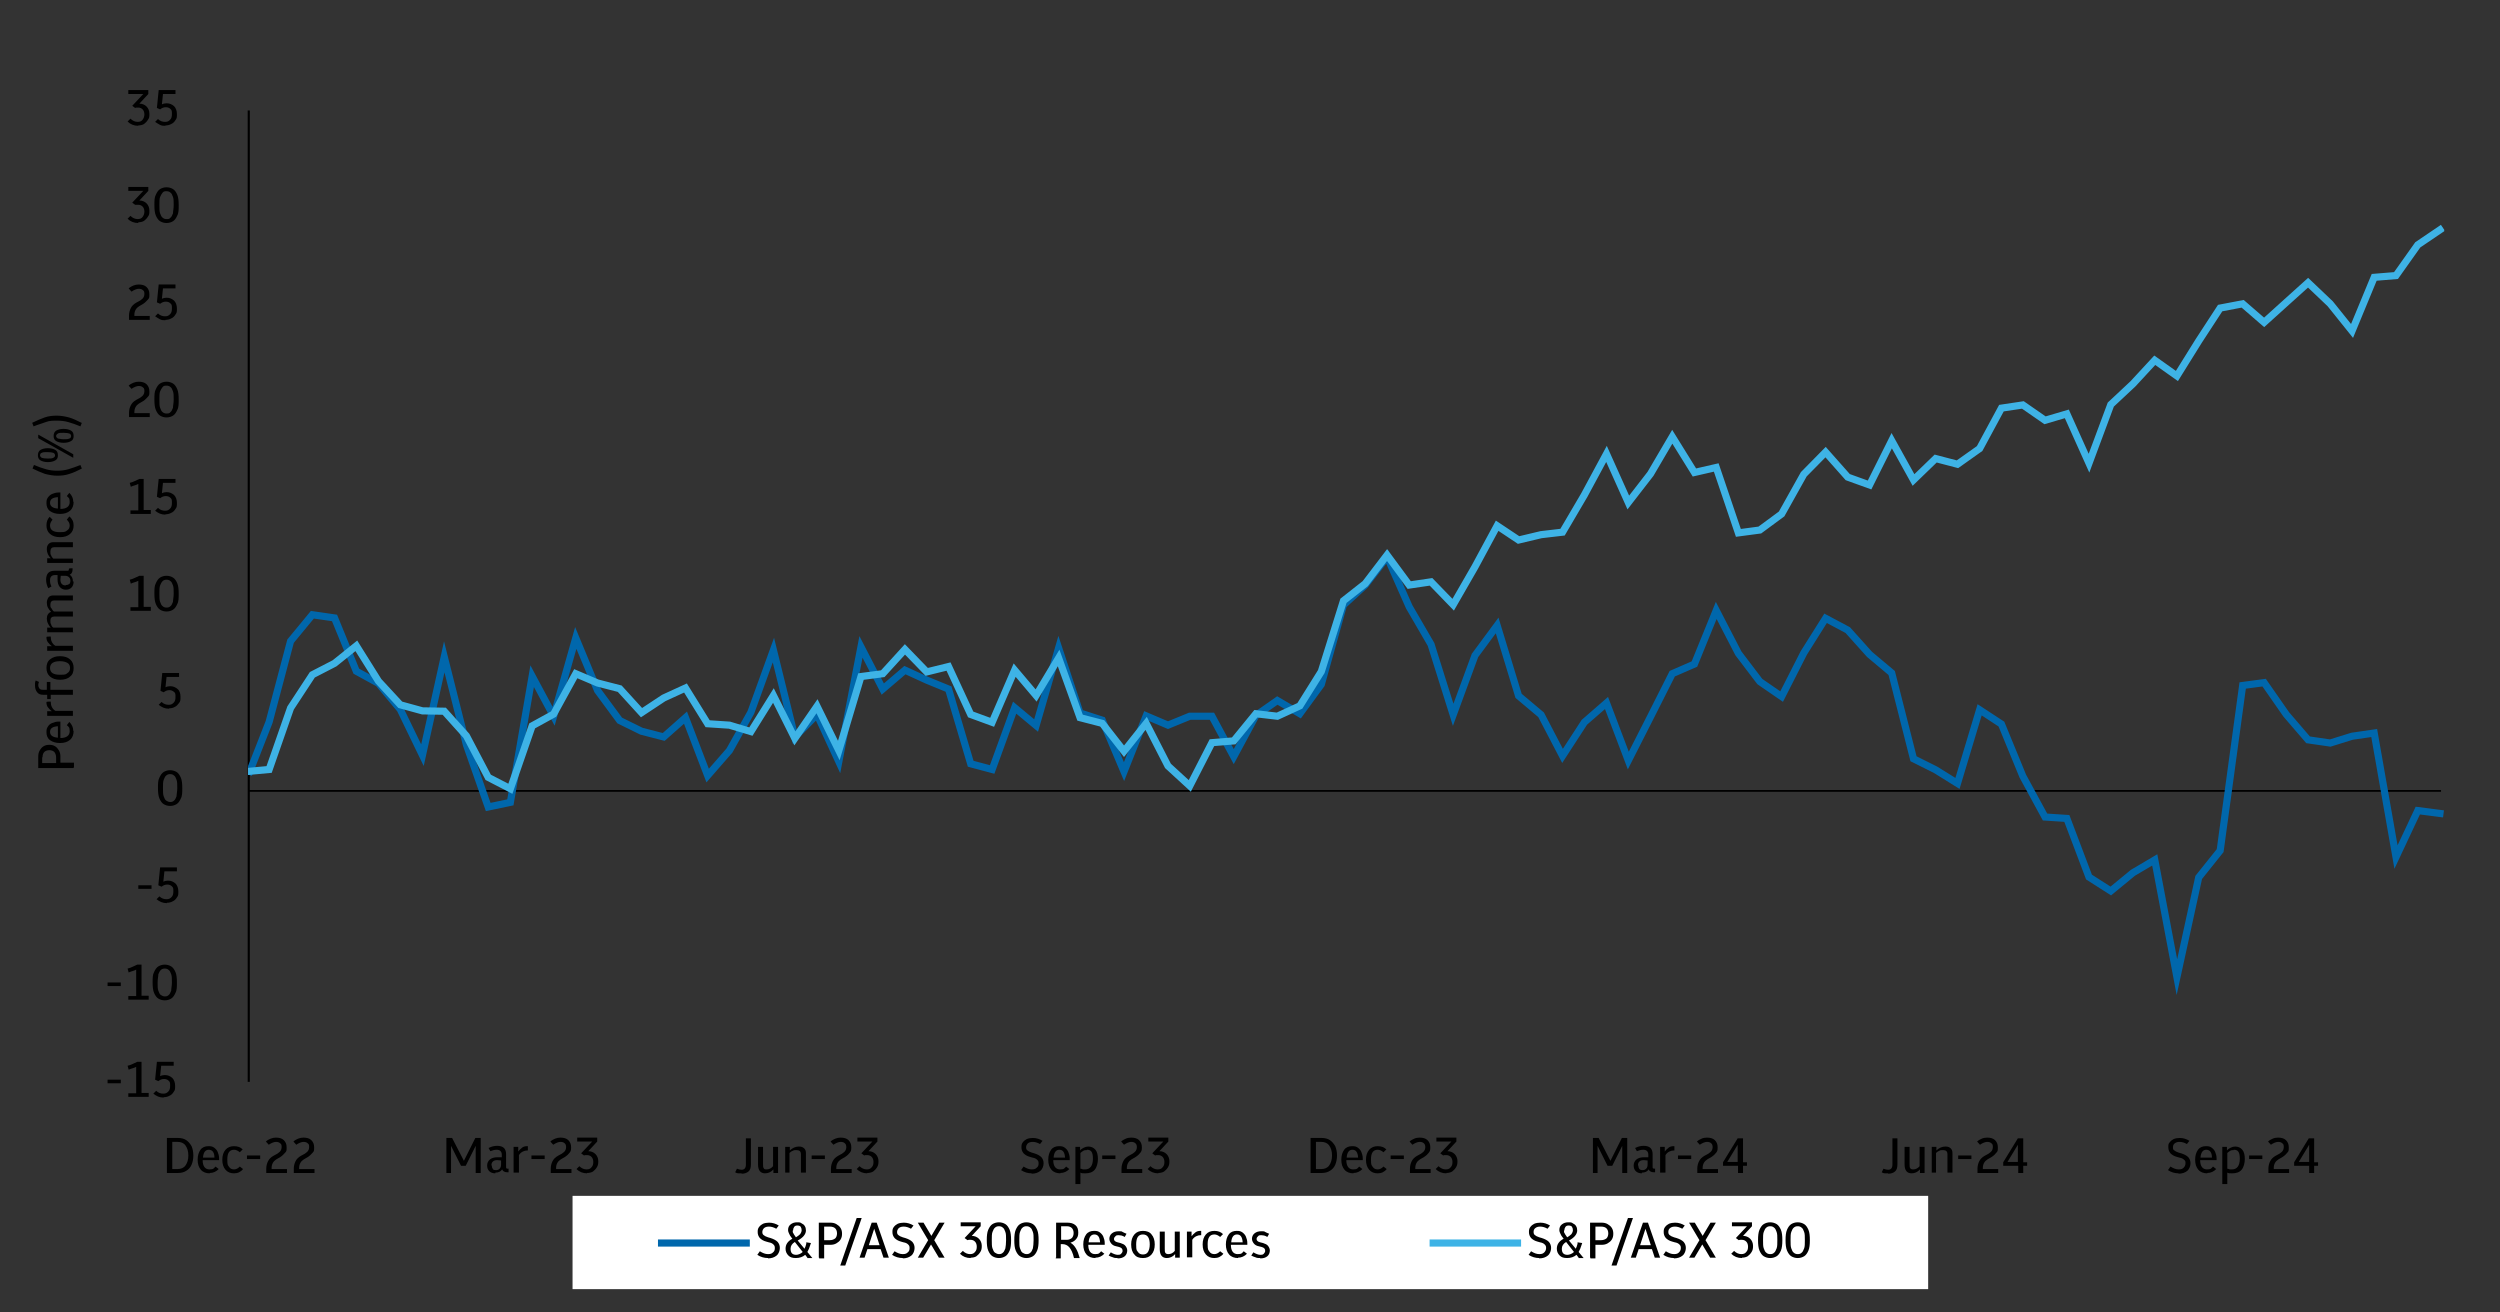 <?xml version="1.0" encoding="UTF-8"?>
<svg xmlns="http://www.w3.org/2000/svg" version="1.1" xmlns:xlink="http://www.w3.org/1999/xlink" viewBox="0 0 699.5 367.1">
  <rect x="0" y="0" width="699.5" height="367.1" fill="#333333" stroke="none"/>
  <defs>
    <style>
      .cls-1 {
        clip-path: url(#clippath-34);
      }

      .cls-2 {
        clip-path: url(#clippath-38);
      }

      .cls-3 {
        clip-path: url(#clippath-21);
      }

      .cls-4 {
        clip-path: url(#clippath-6);
      }

      .cls-5 {
        clip-path: url(#clippath-7);
      }

      .cls-6 {
        clip-path: url(#clippath-17);
      }

      .cls-7 {
        clip-path: url(#clippath-31);
      }

      .cls-8 {
        clip-path: url(#clippath-15);
      }

      .cls-9 {
        clip-path: url(#clippath-33);
      }

      .cls-10 {
        clip-path: url(#clippath-18);
      }

      .cls-11 {
        clip-path: url(#clippath-47);
      }

      .cls-12 {
        clip-path: url(#clippath-4);
      }

      .cls-13 {
        clip-path: url(#clippath-22);
      }

      .cls-14 {
        clip-path: url(#clippath-23);
      }

      .cls-15 {
        clip-path: url(#clippath-9);
      }

      .cls-16 {
        clip-path: url(#clippath-10);
      }

      .cls-17 {
        clip-path: url(#clippath-42);
      }

      .cls-18 {
        clip-path: url(#clippath-43);
      }

      .cls-19 {
        clip-path: url(#clippath-25);
      }

      .cls-20 {
        clip-path: url(#clippath-27);
      }

      .cls-21 {
        fill: #fff;
        fill-rule: evenodd;
      }

      .cls-22 {
        clip-path: url(#clippath-11);
      }

      .cls-23 {
        stroke: #0067ac;
      }

      .cls-23, .cls-24 {
        stroke-linecap: square;
        stroke-miterlimit: 10;
        stroke-width: 2px;
      }

      .cls-23, .cls-24, .cls-25, .cls-26, .cls-27 {
        fill: none;
      }

      .cls-24 {
        stroke: #3eb3e6;
      }

      .cls-28 {
        clip-path: url(#clippath-36);
      }

      .cls-29 {
        clip-path: url(#clippath-35);
      }

      .cls-30 {
        clip-path: url(#clippath-48);
      }

      .cls-31 {
        clip-path: url(#clippath-28);
      }

      .cls-26 {
        stroke-width: .5px;
      }

      .cls-26, .cls-27 {
        stroke: #000;
        stroke-linejoin: round;
      }

      .cls-32 {
        clip-path: url(#clippath-1);
      }

      .cls-33 {
        clip-path: url(#clippath-45);
      }

      .cls-34 {
        isolation: isolate;
      }

      .cls-35 {
        clip-path: url(#clippath-46);
      }

      .cls-36 {
        clip-path: url(#clippath-40);
      }

      .cls-37 {
        clip-path: url(#clippath-5);
      }

      .cls-38 {
        clip-path: url(#clippath-20);
      }

      .cls-39 {
        clip-path: url(#clippath-8);
      }

      .cls-40 {
        clip-path: url(#clippath-41);
      }

      .cls-27 {
        stroke-width: .6px;
      }

      .cls-41 {
        clip-path: url(#clippath-3);
      }

      .cls-42 {
        clip-path: url(#clippath-26);
      }

      .cls-43 {
        clip-path: url(#clippath-12);
      }

      .cls-44 {
        clip-path: url(#clippath-50);
      }

      .cls-45 {
        clip-path: url(#clippath-14);
      }

      .cls-46 {
        clip-path: url(#clippath-30);
      }

      .cls-47 {
        clip-path: url(#clippath-19);
      }

      .cls-48 {
        clip-path: url(#clippath-32);
      }

      .cls-49 {
        clip-path: url(#clippath-39);
      }

      .cls-50 {
        clip-path: url(#clippath-16);
      }

      .cls-51 {
        clip-path: url(#clippath-2);
      }

      .cls-52 {
        clip-path: url(#clippath-29);
      }

      .cls-53 {
        clip-path: url(#clippath-49);
      }

      .cls-54 {
        clip-path: url(#clippath-37);
      }

      .cls-55 {
        clip-path: url(#clippath-13);
      }

      .cls-56 {
        clip-path: url(#clippath-24);
      }

      .cls-57 {
        clip-path: url(#clippath);
      }

      .cls-58 {
        clip-path: url(#clippath-44);
      }
    </style>
    <clipPath id="clippath">
      <rect class="cls-25" y="3.5" width="699.5" height="363.6"/>
    </clipPath>
    <clipPath id="clippath-1">
      <rect class="cls-25" y="3.5" width="699.5" height="363.6"/>
    </clipPath>
    <clipPath id="clippath-2">
      <rect class="cls-25" x="69.4" y="30.9" width="614.5" height="272.6"/>
    </clipPath>
    <clipPath id="clippath-3">
      <rect class="cls-25" x="69.4" y="30.9" width="614.5" height="272.6"/>
    </clipPath>
    <clipPath id="clippath-4">
      <rect class="cls-25" y="3.5" width="699.5" height="363.6"/>
    </clipPath>
    <clipPath id="clippath-5">
      <rect class="cls-25" y="3.5" width="699.5" height="363.5"/>
    </clipPath>
    <clipPath id="clippath-6">
      <rect class="cls-25" y="3.5" width="699.5" height="363.6"/>
    </clipPath>
    <clipPath id="clippath-7">
      <rect class="cls-25" y="3.5" width="699.5" height="363.5"/>
    </clipPath>
    <clipPath id="clippath-8">
      <rect class="cls-25" y="3.5" width="699.5" height="363.6"/>
    </clipPath>
    <clipPath id="clippath-9">
      <rect class="cls-25" y="3.5" width="699.5" height="363.5"/>
    </clipPath>
    <clipPath id="clippath-10">
      <rect class="cls-25" y="3.5" width="699.5" height="363.6"/>
    </clipPath>
    <clipPath id="clippath-11">
      <rect class="cls-25" y="3.5" width="699.5" height="363.5"/>
    </clipPath>
    <clipPath id="clippath-12">
      <rect class="cls-25" y="3.5" width="699.5" height="363.6"/>
    </clipPath>
    <clipPath id="clippath-13">
      <rect class="cls-25" y="3.5" width="699.5" height="363.5"/>
    </clipPath>
    <clipPath id="clippath-14">
      <rect class="cls-25" y="3.5" width="699.5" height="363.6"/>
    </clipPath>
    <clipPath id="clippath-15">
      <rect class="cls-25" y="3.5" width="699.5" height="363.5"/>
    </clipPath>
    <clipPath id="clippath-16">
      <rect class="cls-25" y="3.5" width="699.5" height="363.6"/>
    </clipPath>
    <clipPath id="clippath-17">
      <rect class="cls-25" y="3.5" width="699.5" height="363.5"/>
    </clipPath>
    <clipPath id="clippath-18">
      <rect class="cls-25" y="3.5" width="699.5" height="363.6"/>
    </clipPath>
    <clipPath id="clippath-19">
      <rect class="cls-25" y="3.5" width="699.5" height="363.5"/>
    </clipPath>
    <clipPath id="clippath-20">
      <rect class="cls-25" y="3.5" width="699.5" height="363.6"/>
    </clipPath>
    <clipPath id="clippath-21">
      <rect class="cls-25" y="3.5" width="699.5" height="363.5"/>
    </clipPath>
    <clipPath id="clippath-22">
      <rect class="cls-25" y="3.5" width="699.5" height="363.6"/>
    </clipPath>
    <clipPath id="clippath-23">
      <rect class="cls-25" y="3.5" width="699.5" height="363.5"/>
    </clipPath>
    <clipPath id="clippath-24">
      <rect class="cls-25" y="3.5" width="699.5" height="363.6"/>
    </clipPath>
    <clipPath id="clippath-25">
      <rect class="cls-25" y="3.5" width="699.5" height="363.5"/>
    </clipPath>
    <clipPath id="clippath-26">
      <rect class="cls-25" y="3.5" width="699.5" height="363.6"/>
    </clipPath>
    <clipPath id="clippath-27">
      <rect class="cls-25" y="3.5" width="699.5" height="363.5"/>
    </clipPath>
    <clipPath id="clippath-28">
      <rect class="cls-25" y="3.5" width="699.5" height="363.6"/>
    </clipPath>
    <clipPath id="clippath-29">
      <rect class="cls-25" y="3.5" width="699.5" height="363.5"/>
    </clipPath>
    <clipPath id="clippath-30">
      <rect class="cls-25" y="3.5" width="699.5" height="363.6"/>
    </clipPath>
    <clipPath id="clippath-31">
      <rect class="cls-25" y="3.5" width="699.5" height="363.5"/>
    </clipPath>
    <clipPath id="clippath-32">
      <rect class="cls-25" y="3.5" width="699.5" height="363.6"/>
    </clipPath>
    <clipPath id="clippath-33">
      <rect class="cls-25" y="3.5" width="699.5" height="363.5"/>
    </clipPath>
    <clipPath id="clippath-34">
      <rect class="cls-25" y="3.5" width="699.5" height="363.6"/>
    </clipPath>
    <clipPath id="clippath-35">
      <rect class="cls-25" y="3.5" width="699.5" height="363.5"/>
    </clipPath>
    <clipPath id="clippath-36">
      <rect class="cls-25" y="3.5" width="699.5" height="363.6"/>
    </clipPath>
    <clipPath id="clippath-37">
      <rect class="cls-25" y="3.5" width="699.5" height="363.5"/>
    </clipPath>
    <clipPath id="clippath-38">
      <rect class="cls-25" y="3.5" width="699.5" height="363.6"/>
    </clipPath>
    <clipPath id="clippath-39">
      <rect class="cls-25" y="3.5" width="699.5" height="363.5"/>
    </clipPath>
    <clipPath id="clippath-40">
      <rect class="cls-25" y="3.5" width="699.5" height="363.6"/>
    </clipPath>
    <clipPath id="clippath-41">
      <rect class="cls-25" y="3.5" width="699.5" height="363.5"/>
    </clipPath>
    <clipPath id="clippath-42">
      <rect class="cls-25" y="3.5" width="699.5" height="363.6"/>
    </clipPath>
    <clipPath id="clippath-43">
      <rect class="cls-25" y="3.5" width="699.5" height="363.5"/>
    </clipPath>
    <clipPath id="clippath-44">
      <rect class="cls-25" y="3.5" width="699.5" height="363.6"/>
    </clipPath>
    <clipPath id="clippath-45">
      <rect class="cls-25" y="3.5" width="699.5" height="363.6"/>
    </clipPath>
    <clipPath id="clippath-46">
      <rect class="cls-25" y="3.5" width="699.5" height="363.6"/>
    </clipPath>
    <clipPath id="clippath-47">
      <rect class="cls-25" y="3.5" width="699.5" height="363.5"/>
    </clipPath>
    <clipPath id="clippath-48">
      <rect class="cls-25" y="3.5" width="699.5" height="363.6"/>
    </clipPath>
    <clipPath id="clippath-49">
      <rect class="cls-25" y="3.5" width="699.5" height="363.6"/>
    </clipPath>
    <clipPath id="clippath-50">
      <rect class="cls-25" y="3.5" width="699.5" height="363.5"/>
    </clipPath>
  </defs>
  <!-- Generator: Adobe Illustrator 28.7.1, SVG Export Plug-In . SVG Version: 1.2.0 Build 142)  -->
  <g>
    <g id="Layer_1">
      <g id="Layer_1-2" data-name="Layer_1">
        <g id="Layer_1-2">
          <g class="cls-57">
            <line class="cls-27" x1="69.6" y1="302.7" x2="69.6" y2="30.9"/>
          </g>
          <g class="cls-32">
            <line class="cls-26" x1="69.6" y1="221.3" x2="683" y2="221.3"/>
          </g>
          <g class="cls-51">
            <polyline class="cls-23" points="69.9 215.8 75.3 202 81.3 179.4 87.4 172 93.6 172.9 99.7 187.8 105.9 191.2 112 198.5 118.2 211.3 124.3 183.8 130.5 208.4 136.6 225.8 142.8 224.5 148.9 189.2 154.9 200.4 161.1 178.5 167.2 193.2 173.4 201.6 179.5 204.6 185.7 206.2 191.8 200.8 198 217 204.1 210 210.1 199.3 216.4 181.9 222.4 206.2 228.6 199.9 234.7 213.1 240.9 181 247 192.8 253.2 187.5 259.3 190.3 265.4 192.8 271.6 213.7 277.6 215.3 283.9 198 289.9 203 296.2 181.3 302.2 199.5 308.4 201.5 314.5 215.9 320.7 200.3 326.8 202.9 332.9 200.4 339.1 200.4 345.2 211.7 351.4 200.2 357.4 196 363.7 199.7 369.7 191.5 375.9 169.3 382 163.7 388.1 155.8 394.3 169.8 400.4 180.3 406.6 200 412.7 183.4 418.9 175 424.9 194.7 431.2 200 437.2 211.5 443.3 202.1 449.5 196.7 455.6 212.8 461.8 200.6 467.9 188.5 474.1 185.8 480.2 170.8 486.4 182.8 492.4 190.7 498.5 194.9 504.7 182.7 510.8 173 517 176.3 523.1 183.1 529.3 188.3 535.4 212.3 541.6 215.4 547.7 219.2 553.9 198.6 560 202.6 566 217.2 572.2 228.6 578.3 229 584.5 245.4 590.6 249.3 596.8 244.2 602.9 240.6 609.1 273.4 615.2 245.5 621.2 238 627.5 191.8 633.5 191 639.7 199.9 645.8 207 652 207.9 658.1 206 664.3 205.1 670.4 239.8 676.5 226.8 682.7 227.6"/>
          </g>
          <g class="cls-41">
            <polyline class="cls-24" points="69.9 215.8 75.3 215.3 81.3 198.1 87.4 188.8 93.6 185.6 99.7 180.7 105.9 190.6 112 197.2 118.2 198.9 124.3 199 130.5 205.9 136.6 217.5 142.8 220.7 148.9 203.1 154.9 199.8 161.1 188.5 167.2 191.1 173.4 192.7 179.5 199.4 185.7 195.3 191.8 192.5 198 202.5 204.1 202.9 210.1 204.7 216.4 194.6 222.4 206.6 228.6 197.6 234.7 210 240.9 189.3 247 188.5 253.2 181.7 259.3 188 265.4 186.5 271.6 199.9 277.6 202.1 283.9 187.5 289.9 194.6 296.2 184.1 302.2 200.8 308.4 202.4 314.5 210.2 320.7 202.4 326.8 214.3 332.9 219.9 339.1 207.8 345.2 207.3 351.4 199.7 357.4 200.4 363.7 197.5 369.7 187.9 375.9 168.1 382 163.3 388.1 155.3 394.3 163.7 400.4 162.8 406.6 169.2 412.7 158.6 418.9 147.1 424.9 151.1 431.2 149.6 437.2 148.9 443.3 138.5 449.5 127 455.6 140.6 461.8 132.6 467.9 122.2 474.1 132.2 480.2 130.8 486.4 149.1 492.4 148.3 498.5 143.8 504.7 132.7 510.8 126.5 517 133.5 523.1 135.7 529.3 123.3 535.4 134.3 541.6 128.3 547.7 129.9 553.9 125.5 560 114.2 566 113.3 572.2 117.6 578.3 115.8 584.5 129.6 590.6 113.2 596.8 107.4 602.9 100.8 609.1 105.2 615.2 95.4 621.2 86.2 627.5 85 633.5 90.2 639.7 84.6 645.8 79.1 652 85 658.1 92.6 664.3 77.6 670.4 77.1 676.5 68.5 682.7 64.3"/>
          </g>
          <g class="cls-12">
            <g class="cls-37">
              <g class="cls-34">
                <path d="M30.1,303.1v-1h3.7v1s-3.7,0-3.7,0Z"/>
                <path d="M35.9,307v-1.1h2.2v-7.4c-.3.2-.7.3-1,.4s-.7.2-1.1.4l-.3-1.1c.5-.1,1-.3,1.4-.5s.9-.4,1.3-.6h1.2v8.7h2v1.1h-5.7Z"/>
                <path d="M45.8,307.1c-.6,0-1.1-.1-1.6-.3s-.9-.5-1.3-.8l.8-.8c.6.6,1.3.8,2,.8s1-.2,1.4-.6.5-.9.5-1.6,0-1.1-.4-1.4c-.3-.3-.7-.5-1.3-.5s-1.1.2-1.6.6l-.9-.4.5-5h4.7v1.1h-3.5l-.3,2.9c.4-.2.9-.3,1.3-.3.9,0,1.5.3,2.1.8.5.5.8,1.3.8,2.2s0,1.2-.4,1.7c-.3.5-.7.9-1.2,1.1-.5.3-1.1.4-1.7.4h.1Z"/>
              </g>
            </g>
          </g>
          <g class="cls-4">
            <g class="cls-5">
              <g class="cls-34">
                <path d="M30.1,275.9v-1h3.7v1s-3.7,0-3.7,0Z"/>
                <path d="M35.9,279.8v-1.1h2.2v-7.4c-.3.2-.7.3-1,.4s-.7.2-1.1.4l-.3-1.1c.5-.1,1-.3,1.4-.5s.9-.4,1.3-.6h1.2v8.7h2v1.1h-5.7Z"/>
                <path d="M46.1,279.9c-.7,0-1.3-.2-1.8-.5s-.9-.9-1.2-1.6-.4-1.7-.4-2.9,0-2.2.4-2.9c.3-.7.7-1.3,1.2-1.6.5-.3,1.1-.5,1.8-.5s1.3.2,1.8.5.9.9,1.2,1.6.4,1.7.4,2.9,0,2.2-.4,2.9c-.3.7-.7,1.3-1.2,1.6-.5.3-1.1.5-1.8.5ZM46.1,278.8c.5,0,.8-.1,1.1-.4.3-.2.5-.7.7-1.2,0-.6.2-1.3.2-2.3s0-1.8-.2-2.3c-.2-.6-.4-1-.7-1.2-.3-.3-.7-.4-1.1-.4s-.8.1-1.1.4-.5.7-.7,1.2c0,.6-.2,1.3-.2,2.3s0,1.8.2,2.3c.2.6.4,1,.7,1.2s.7.4,1.1.4Z"/>
              </g>
            </g>
          </g>
          <g class="cls-39">
            <g class="cls-15">
              <g class="cls-34">
                <path d="M38.7,248.7v-1h3.7v1h-3.7Z"/>
                <path d="M46.7,252.7c-.6,0-1.1-.1-1.6-.3s-.9-.5-1.3-.8l.8-.8c.6.6,1.3.8,2,.8s1-.2,1.4-.6.5-.9.5-1.6,0-1.1-.4-1.4c-.3-.3-.7-.5-1.3-.5s-1.1.2-1.6.6l-.9-.4.5-5h4.7v1.1h-3.5l-.3,2.9c.4-.2.9-.3,1.3-.3.9,0,1.5.3,2.1.8.5.5.8,1.3.8,2.2s0,1.2-.4,1.7c-.3.5-.7.9-1.2,1.1-.5.3-1.1.4-1.7.4h.1Z"/>
              </g>
            </g>
          </g>
          <g class="cls-16">
            <g class="cls-22">
              <g class="cls-34">
                <path d="M47.6,225.5c-.7,0-1.3-.2-1.8-.5s-.9-.9-1.2-1.6c-.3-.7-.4-1.7-.4-2.9s0-2.2.4-2.9c.3-.7.7-1.3,1.2-1.6s1.1-.5,1.8-.5,1.3.2,1.8.5.9.9,1.2,1.6c.3.7.4,1.7.4,2.9s0,2.2-.4,2.9c-.3.7-.7,1.3-1.2,1.6s-1.1.5-1.8.5ZM47.6,224.4c.5,0,.8-.1,1.1-.4.3-.2.5-.7.7-1.2,0-.6.2-1.3.2-2.3s0-1.8-.2-2.3c-.2-.6-.4-1-.7-1.2-.3-.3-.7-.4-1.1-.4s-.8.1-1.1.4c-.3.2-.5.7-.7,1.2s-.2,1.3-.2,2.3,0,1.8.2,2.3c.2.6.4,1,.7,1.2s.7.4,1.1.4Z"/>
              </g>
            </g>
          </g>
          <g class="cls-43">
            <g class="cls-55">
              <g class="cls-34">
                <path d="M47.3,198.3c-.6,0-1.1-.1-1.6-.3s-.9-.5-1.3-.8l.8-.8c.6.6,1.3.8,2,.8s1-.2,1.4-.6c.4-.4.5-.9.5-1.6s0-1.1-.4-1.4-.7-.5-1.3-.5-1.1.2-1.6.6l-.9-.4.5-5h4.7v1.1h-3.5l-.3,2.9c.4-.2.9-.3,1.3-.3.9,0,1.5.3,2.1.8s.8,1.3.8,2.2,0,1.2-.4,1.7-.7.9-1.2,1.1c-.5.3-1.1.4-1.7.4h.1Z"/>
              </g>
            </g>
          </g>
          <g class="cls-45">
            <g class="cls-8">
              <g class="cls-34">
                <path d="M36.5,171v-1.1h2.2v-7.4c-.3.2-.7.3-1,.4-.3.1-.7.2-1.1.4l-.3-1.1c.5-.1,1-.3,1.4-.5s.9-.4,1.3-.6h1.2v8.7h2v1.1h-5.7Z"/>
                <path d="M46.6,171.1c-.7,0-1.3-.2-1.8-.5s-.9-.9-1.2-1.6c-.3-.7-.4-1.7-.4-2.9s0-2.2.4-2.9c.3-.7.7-1.3,1.2-1.6s1.1-.5,1.8-.5,1.3.2,1.8.5.9.9,1.2,1.6c.3.7.4,1.7.4,2.9s0,2.2-.4,2.9c-.3.7-.7,1.3-1.2,1.6s-1.1.5-1.8.5ZM46.6,170c.5,0,.8-.1,1.1-.4.3-.2.5-.7.7-1.2,0-.6.2-1.3.2-2.3s0-1.8-.2-2.3c-.2-.6-.4-1-.7-1.2-.3-.3-.7-.4-1.1-.4s-.8.1-1.1.4-.5.7-.7,1.2-.2,1.3-.2,2.3,0,1.8.2,2.3c.2.6.4,1,.7,1.2.3.3.7.4,1.1.4Z"/>
              </g>
            </g>
          </g>
          <g class="cls-50">
            <g class="cls-6">
              <g class="cls-34">
                <path d="M36.5,143.9v-1.1h2.2v-7.4c-.3.2-.7.3-1,.4-.3.1-.7.2-1.1.4l-.3-1.1c.5-.1,1-.3,1.4-.5s.9-.4,1.3-.6h1.2v8.7h2v1.1h-5.7Z"/>
                <path d="M46.3,144c-.6,0-1.1-.1-1.6-.3s-.9-.5-1.3-.8l.8-.8c.6.6,1.3.8,2,.8s1-.2,1.4-.6.5-.9.5-1.6,0-1.1-.4-1.4c-.3-.3-.7-.5-1.3-.5s-1.1.2-1.6.6l-.9-.4.5-5h4.7v1.1h-3.5l-.3,2.9c.4-.2.9-.3,1.3-.3.9,0,1.5.3,2.1.8.5.5.8,1.3.8,2.2s0,1.2-.4,1.7c-.3.5-.7.9-1.2,1.1-.5.3-1.1.4-1.7.4h.1Z"/>
              </g>
            </g>
          </g>
          <g class="cls-10">
            <g class="cls-47">
              <g class="cls-34">
                <path d="M36.1,116.7v-1.2c0-.8.2-1.5.5-2.1s.8-1.1,1.5-1.5l1.1-.6c.4-.3.7-.5.9-.8s.3-.6.3-1,0-.9-.4-1.1c-.3-.3-.7-.4-1.2-.4s-1.3.3-2,.8l-.8-.9c.4-.4.9-.6,1.3-.8.5-.2,1-.3,1.5-.3.9,0,1.7.2,2.2.7s.8,1.1.8,2,0,1.1-.4,1.5-.7.8-1.3,1.2l-1.2.7c-.8.5-1.3,1.3-1.3,2.4v.3h4.3v1.1h-5.8Z"/>
                <path d="M46.6,116.8c-.7,0-1.3-.2-1.8-.5s-.9-.9-1.2-1.6-.4-1.7-.4-2.9,0-2.2.4-2.9c.3-.7.7-1.3,1.2-1.6.5-.3,1.1-.5,1.8-.5s1.3.2,1.8.5.9.9,1.2,1.6.4,1.7.4,2.9,0,2.2-.4,2.9c-.3.7-.7,1.3-1.2,1.6-.5.3-1.1.5-1.8.5ZM46.6,115.7c.5,0,.8,0,1.1-.4.3-.2.5-.7.7-1.2,0-.6.2-1.3.2-2.3s0-1.8-.2-2.3c-.2-.6-.4-1-.7-1.2-.3-.3-.7-.4-1.1-.4s-.8,0-1.1.4-.5.7-.7,1.2-.2,1.3-.2,2.3,0,1.8.2,2.3c.2.6.4,1,.7,1.2.3.3.7.4,1.1.4Z"/>
              </g>
            </g>
          </g>
          <g class="cls-38">
            <g class="cls-3">
              <g class="cls-34">
                <path d="M36.1,89.5v-1.2c0-.8.2-1.5.5-2.1s.8-1.1,1.5-1.5l1.1-.6c.4-.3.7-.5.9-.8s.3-.6.3-1,0-.9-.4-1.1c-.3-.3-.7-.4-1.2-.4s-1.3.3-2,.8l-.8-.9c.4-.4.9-.6,1.3-.8.5-.2,1-.3,1.5-.3.9,0,1.7.2,2.2.7s.8,1.1.8,2,0,1.1-.4,1.5-.7.8-1.3,1.2l-1.2.7c-.8.5-1.3,1.3-1.3,2.4v.3h4.3v1.1h-5.8Z"/>
                <path d="M46.3,89.6c-.6,0-1.1,0-1.6-.3s-.9-.5-1.3-.8l.8-.8c.6.6,1.3.8,2,.8s1-.2,1.4-.6.5-.9.5-1.6,0-1.1-.4-1.4c-.3-.3-.7-.5-1.3-.5s-1.1.2-1.6.6l-.9-.4.5-5h4.7v1.1h-3.5l-.3,2.9c.4-.2.9-.3,1.3-.3.9,0,1.5.3,2.1.8.5.5.8,1.3.8,2.2s0,1.2-.4,1.7c-.3.5-.7.9-1.2,1.1-.5.3-1.1.4-1.7.4h.1Z"/>
              </g>
            </g>
          </g>
          <g class="cls-13">
            <g class="cls-14">
              <g class="cls-34">
                <path d="M38.7,62.4c-1.2,0-2.2-.4-3-1.2l.8-.8c.6.6,1.3.9,2,.9s1.1-.2,1.4-.6.5-.9.5-1.5-.2-1.1-.5-1.4c-.3-.3-.7-.5-1.2-.5s-.3,0-.4,0-.3,0-.5,0l-.8-.6,3.1-3.3h-4.2v-1.1h5.6v1.1l-2.5,2.7c.8,0,1.5.3,2,.8s.8,1.2.8,2,0,1.2-.4,1.7c-.3.5-.7.9-1.1,1.2-.5.3-1.1.4-1.7.4h.1Z"/>
                <path d="M46.6,62.4c-.7,0-1.3-.2-1.8-.5s-.9-.9-1.2-1.6c-.3-.7-.4-1.7-.4-2.9s0-2.2.4-2.9c.3-.7.7-1.3,1.2-1.6s1.1-.5,1.8-.5,1.3.2,1.8.5.9.9,1.2,1.6c.3.7.4,1.7.4,2.9s0,2.2-.4,2.9c-.3.7-.7,1.3-1.2,1.6s-1.1.5-1.8.5ZM46.6,61.3c.5,0,.8,0,1.1-.4.3-.2.5-.7.7-1.2,0-.6.2-1.3.2-2.3s0-1.8-.2-2.3c-.2-.6-.4-1-.7-1.2-.3-.3-.7-.4-1.1-.4s-.8,0-1.1.4-.5.7-.7,1.2-.2,1.3-.2,2.3,0,1.8.2,2.3c.2.6.4,1,.7,1.2.3.3.7.4,1.1.4Z"/>
              </g>
            </g>
          </g>
          <g class="cls-56">
            <g class="cls-19">
              <g class="cls-34">
                <path d="M38.7,35.2c-1.2,0-2.2-.4-3-1.2l.8-.8c.6.6,1.3.9,2,.9s1.1-.2,1.4-.6.5-.9.5-1.5-.2-1.1-.5-1.4-.7-.5-1.2-.5-.3,0-.4,0-.3,0-.5.1l-.8-.6,3.1-3.3h-4.2v-1.1h5.6v1.1l-2.5,2.7c.8,0,1.5.3,2,.8s.8,1.2.8,2,0,1.2-.4,1.7c-.3.5-.7.9-1.1,1.2-.5.3-1.1.4-1.7.4h.1Z"/>
                <path d="M46.3,35.2c-.6,0-1.1,0-1.6-.3s-.9-.5-1.3-.8l.8-.8c.6.6,1.3.8,2,.8s1-.2,1.4-.6.5-.9.5-1.6,0-1.1-.4-1.4c-.3-.3-.7-.5-1.3-.5s-1.1.2-1.6.6l-.9-.4.5-5h4.7v1.1h-3.5l-.3,2.9c.4-.2.9-.3,1.3-.3.9,0,1.5.3,2.1.8.5.5.8,1.3.8,2.2s0,1.2-.4,1.7c-.3.5-.7.9-1.2,1.1-.5.3-1.1.4-1.7.4h.1Z"/>
              </g>
            </g>
          </g>
          <g class="cls-42">
            <g class="cls-20">
              <g class="cls-34">
                <path d="M46.7,328.2v-9.8h3.1c.9,0,1.7.2,2.3.6s1.1,1,1.5,1.7c.3.7.5,1.6.5,2.6s-.2,1.9-.5,2.6-.8,1.3-1.5,1.7c-.6.4-1.4.6-2.3.6h-3.1ZM49.7,319.5h-1.5v7.6h1.5c.9,0,1.7-.3,2.2-1s.8-1.6.8-2.8-.3-2.1-.8-2.8-1.3-1-2.2-1h0Z"/>
                <path d="M58.7,328.3c-1,0-1.9-.3-2.5-1s-.9-1.6-.9-2.8.3-2.1.8-2.8,1.3-1,2.2-1,1.1.1,1.6.4c.4.3.8.7,1,1.2s.4,1.1.4,1.8v.5h-4.6c0,1.7.7,2.6,1.9,2.6s1.2-.3,1.7-.8l.9.7c-.7.7-1.5,1.1-2.5,1.1h0ZM58.4,321.7c-.9,0-1.5.7-1.6,2.2h3.2c0-1.5-.6-2.2-1.6-2.2Z"/>
                <path d="M65.5,328.3c-1,0-1.8-.3-2.4-1s-.9-1.6-.9-2.8.3-2.1.9-2.8c.6-.7,1.4-1,2.4-1s1.8.3,2.4.9l-.8.8c-.5-.4-1-.7-1.6-.7-1.3,0-1.9.9-1.9,2.7s.2,1.6.5,2.1c.3.5.8.7,1.4.7s1.1-.3,1.6-.8l.9.7c-.3.4-.7.7-1.1.9-.4.2-.9.3-1.4.3h0Z"/>
                <path d="M69.1,324.3v-1h3.7v1h-3.7Z"/>
                <path d="M74.5,328.2v-1.2c0-.8.2-1.5.5-2.1s.8-1.1,1.5-1.5l1.1-.6c.4-.3.7-.5.9-.8.2-.3.3-.6.3-1s0-.9-.4-1.1c-.3-.3-.7-.4-1.2-.4s-1.3.3-2,.8l-.8-.9c.4-.4.9-.6,1.3-.8.5-.2,1-.3,1.5-.3.9,0,1.7.2,2.2.7s.8,1.1.8,2,0,1.1-.4,1.5-.7.8-1.3,1.2l-1.2.7c-.8.5-1.3,1.3-1.3,2.4v.3h4.3v1.1h-5.8Z"/>
                <path d="M82.2,328.2v-1.2c0-.8.2-1.5.5-2.1s.8-1.1,1.5-1.5l1.1-.6c.4-.3.7-.5.9-.8.2-.3.3-.6.3-1s0-.9-.4-1.1c-.3-.3-.7-.4-1.2-.4s-1.3.3-2,.8l-.8-.9c.4-.4.9-.6,1.3-.8.5-.2,1-.3,1.5-.3.9,0,1.7.2,2.2.7s.8,1.1.8,2,0,1.1-.4,1.5-.7.8-1.3,1.2l-1.2.7c-.8.5-1.3,1.3-1.3,2.4v.3h4.3v1.1h-5.8Z"/>
              </g>
            </g>
          </g>
          <g class="cls-31">
            <g class="cls-52">
              <g class="cls-34">
                <path d="M124.9,328.2v-9.8h1.6l3.3,6.4,3.2-6.4h1.5v9.8h-1.4v-7.6l-2.8,5.6h-1.3l-2.8-5.6v7.6h-1.4.1Z"/>
                <path d="M138.6,328.3c-.7,0-1.3-.2-1.7-.6s-.6-.9-.6-1.6.3-1.3.8-1.7,1.2-.6,2.1-.6.4,0,.6,0h.6v-.7c0-.9-.5-1.4-1.4-1.4s-1.1.2-1.8.4l-.5-.9c.8-.4,1.6-.6,2.4-.6s1.5.2,1.9.6.6,1,.6,1.7v3.4c0,.3,0,.5.1.6s.2.1.5.1h.1v1h-.4c-.7,0-1.2-.3-1.4-.8-.4.6-1,.9-1.9.9v.2ZM137.6,326.1c0,.4.1.7.3,1s.5.3.9.3.7-.1,1-.4.4-.7.4-1.2v-1.1c-.4,0-.7-.1-1-.1-.6,0-1,.1-1.3.4s-.4.6-.4,1.1h.1Z"/>
                <path d="M143.7,328.2v-7.3h1.3v1.3c.3-.4.7-.8,1.1-1.1s.9-.4,1.3-.4h.3v1.2h-.1c-.5,0-.9.1-1.3.3-.4.2-.8.5-1.1,1v4.9h-1.5Z"/>
                <path d="M148.7,324.3v-1h3.7v1h-3.7Z"/>
                <path d="M154.1,328.2v-1.2c0-.8.2-1.5.5-2.1s.8-1.1,1.5-1.5l1.1-.6c.4-.3.7-.5.9-.8s.3-.6.3-1-.1-.9-.4-1.1c-.3-.3-.7-.4-1.2-.4s-1.3.3-2,.8l-.8-.9c.4-.4.9-.6,1.3-.8.5-.2,1-.3,1.5-.3.9,0,1.7.2,2.2.7s.8,1.1.8,2-.1,1.1-.4,1.5c-.3.4-.7.8-1.3,1.2l-1.2.7c-.8.5-1.3,1.3-1.3,2.4v.3h4.3v1.1h-5.8Z"/>
                <path d="M164.3,328.3c-1.2,0-2.2-.4-3-1.2l.8-.8c.6.6,1.3.9,2,.9s1.1-.2,1.4-.6c.4-.4.5-.9.5-1.5s-.2-1.1-.5-1.4-.7-.5-1.2-.5-.3,0-.4,0-.3,0-.5.1l-.8-.6,3.1-3.3h-4.2v-1.1h5.6v1.1l-2.5,2.7c.8,0,1.5.3,2,.8s.8,1.2.8,2-.1,1.2-.4,1.7c-.3.5-.7.9-1.1,1.2-.5.3-1.1.4-1.7.4h0Z"/>
              </g>
            </g>
          </g>
          <g class="cls-46">
            <g class="cls-7">
              <g class="cls-34">
                <path d="M207.5,328.3h-.9c-.3,0-.6-.1-.9-.3l.5-1c.5.2.9.3,1.3.3.8,0,1.2-.5,1.2-1.5v-7.3h1.4v7.3c0,.9-.2,1.6-.7,2s-1.1.6-1.9.6h0Z"/>
                <path d="M214.1,328.3c-1.3,0-2-.8-2-2.5v-4.9h1.4v4.8c0,.6,0,.9.2,1.2s.4.3.8.3c.7,0,1.3-.3,1.8-.9v-5.4h1.4v7.3h-1.3v-1c-.7.8-1.5,1.1-2.4,1.1h.1Z"/>
                <path d="M219.7,328.2v-7.3h1.3v1c.7-.7,1.6-1.1,2.5-1.1s1.1.2,1.5.5c.4.4.5.8.5,1.4v5.4h-1.4v-5.2c0-.7-.4-1.1-1.2-1.1s-.7,0-1.1.2c-.3.1-.6.3-.9.6v5.5h-1.4.2Z"/>
                <path d="M227.1,324.3v-1h3.7v1h-3.7Z"/>
                <path d="M232.5,328.2v-1.2c0-.8.2-1.5.5-2.1s.8-1.1,1.5-1.5l1.1-.6c.4-.3.7-.5.9-.8s.3-.6.3-1-.1-.9-.4-1.1c-.3-.3-.7-.4-1.2-.4s-1.3.3-2,.8l-.8-.9c.4-.4.9-.6,1.3-.8.5-.2,1-.3,1.5-.3.9,0,1.7.2,2.2.7s.8,1.1.8,2-.1,1.1-.4,1.5c-.3.4-.7.8-1.3,1.2l-1.2.7c-.8.5-1.3,1.3-1.3,2.4v.3h4.3v1.1h-5.8Z"/>
                <path d="M242.7,328.3c-1.2,0-2.2-.4-3-1.2l.8-.8c.6.6,1.3.9,2,.9s1.1-.2,1.4-.6c.4-.4.5-.9.5-1.5s-.2-1.1-.5-1.4-.7-.5-1.2-.5-.3,0-.4,0-.3,0-.5.1l-.8-.6,3.1-3.3h-4.2v-1.1h5.6v1.1l-2.5,2.7c.8,0,1.5.3,2,.8s.8,1.2.8,2-.1,1.2-.4,1.7c-.3.5-.7.9-1.1,1.2-.5.3-1.1.4-1.7.4h0Z"/>
              </g>
            </g>
          </g>
          <g class="cls-48">
            <g class="cls-9">
              <g class="cls-34">
                <path d="M288.7,328.3c-1.1,0-2.1-.3-3-.9l.7-1c.8.5,1.5.8,2.3.8s1.1-.2,1.4-.5c.4-.3.5-.7.5-1.2s-.1-.7-.4-1-.7-.5-1.3-.6l-.7-.2c-.8-.2-1.4-.6-1.8-1-.4-.5-.6-1-.6-1.7s.1-1,.4-1.4.7-.7,1.1-.9c.5-.2,1.1-.3,1.7-.3,1,0,1.9.3,2.7.8l-.7.9c-.7-.4-1.4-.6-2-.6s-1,.1-1.4.4c-.3.3-.5.7-.5,1.1s.1.7.4.9c.2.2.6.4,1.2.6l.7.2c.9.3,1.5.6,2,1.1.4.5.6,1,.6,1.7s-.3,1.6-.9,2.1-1.4.8-2.5.8h0Z"/>
                <path d="M296.7,328.3c-1,0-1.9-.3-2.5-1s-.9-1.6-.9-2.8.3-2.1.8-2.8,1.3-1,2.2-1,1.1.1,1.6.4c.4.3.8.7,1,1.2s.4,1.1.4,1.8v.5h-4.6c0,1.7.7,2.6,1.9,2.6s1.2-.3,1.7-.8l.9.7c-.7.7-1.5,1.1-2.5,1.1h0ZM296.4,321.7c-.9,0-1.5.7-1.6,2.2h3.2c-.1-1.5-.6-2.2-1.6-2.2Z"/>
                <path d="M300.9,331.3v-10.4h1.3v1c.3-.4.7-.6,1.1-.8.4-.2.8-.3,1.2-.3.8,0,1.5.3,2,.9s.7,1.5.7,2.6-.3,2.3-.9,3-1.5,1-2.6,1-.9,0-1.4-.2v3.2h-1.4ZM304.1,321.8c-.3,0-.7,0-1,.2s-.6.4-.8.6v4.4c.2,0,.5.1.7.2h.6c1.4,0,2.2-1,2.2-3s-.6-2.5-1.7-2.5h0Z"/>
                <path d="M308.4,324.3v-1h3.7v1h-3.7Z"/>
                <path d="M313.8,328.2v-1.2c0-.8.2-1.5.5-2.1s.8-1.1,1.5-1.5l1.1-.6c.4-.3.7-.5.9-.8.2-.3.3-.6.3-1s-.1-.9-.4-1.1c-.3-.3-.7-.4-1.2-.4s-1.3.3-2,.8l-.8-.9c.4-.4.9-.6,1.3-.8s1-.3,1.5-.3c.9,0,1.7.2,2.2.7s.8,1.1.8,2-.1,1.1-.4,1.5-.7.8-1.3,1.2l-1.2.7c-.8.5-1.3,1.3-1.3,2.4v.3h4.3v1.1h-5.8Z"/>
                <path d="M324.1,328.3c-1.2,0-2.2-.4-3-1.2l.8-.8c.6.6,1.3.9,2,.9s1.1-.2,1.4-.6c.4-.4.5-.9.5-1.5s-.2-1.1-.5-1.4-.7-.5-1.2-.5-.3,0-.4,0-.3,0-.5.1l-.8-.6,3.1-3.3h-4.2v-1.1h5.6v1.1l-2.5,2.7c.8,0,1.5.3,2,.8s.8,1.2.8,2-.1,1.2-.4,1.7-.7.9-1.1,1.2c-.5.3-1.1.4-1.7.4h.1Z"/>
              </g>
            </g>
          </g>
          <g class="cls-1">
            <g class="cls-29">
              <g class="cls-34">
                <path d="M366.7,328.2v-9.8h3.1c.9,0,1.7.2,2.3.6.6.4,1.1,1,1.5,1.7.3.7.5,1.6.5,2.6s-.2,1.9-.5,2.6-.8,1.3-1.5,1.7c-.6.4-1.4.6-2.3.6h-3.1ZM369.7,319.5h-1.5v7.6h1.5c.9,0,1.7-.3,2.2-1s.8-1.6.8-2.8-.3-2.1-.8-2.8-1.3-1-2.2-1h0Z"/>
                <path d="M378.7,328.3c-1,0-1.9-.3-2.5-1s-.9-1.6-.9-2.8.3-2.1.8-2.8,1.3-1,2.2-1,1.1.1,1.6.4c.4.3.8.7,1,1.2s.4,1.1.4,1.8v.5h-4.6c0,1.7.7,2.6,1.9,2.6s1.2-.3,1.7-.8l.9.7c-.7.7-1.5,1.1-2.5,1.1h0ZM378.4,321.7c-.9,0-1.5.7-1.6,2.2h3.2c-.1-1.5-.6-2.2-1.6-2.2Z"/>
                <path d="M385.5,328.3c-1,0-1.8-.3-2.4-1s-.9-1.6-.9-2.8.3-2.1.9-2.8c.6-.7,1.4-1,2.4-1s1.8.3,2.4.9l-.8.8c-.5-.4-1-.7-1.6-.7-1.3,0-1.9.9-1.9,2.7s.2,1.6.5,2.1.8.7,1.4.7,1.1-.3,1.6-.8l.9.7c-.3.4-.7.7-1.1.9-.4.2-.9.3-1.4.3h0Z"/>
                <path d="M389.1,324.3v-1h3.7v1h-3.7Z"/>
                <path d="M394.5,328.2v-1.2c0-.8.2-1.5.5-2.1s.8-1.1,1.5-1.5l1.1-.6c.4-.3.7-.5.9-.8.2-.3.3-.6.3-1s-.1-.9-.4-1.1c-.3-.3-.7-.4-1.2-.4s-1.3.3-2,.8l-.8-.9c.4-.4.9-.6,1.3-.8s1-.3,1.5-.3c.9,0,1.7.2,2.2.7s.8,1.1.8,2-.1,1.1-.4,1.5-.7.8-1.3,1.2l-1.2.7c-.8.5-1.3,1.3-1.3,2.4v.3h4.3v1.1h-5.8Z"/>
                <path d="M404.7,328.3c-1.2,0-2.2-.4-3-1.2l.8-.8c.6.6,1.3.9,2,.9s1.1-.2,1.4-.6c.4-.4.5-.9.5-1.5s-.2-1.1-.5-1.4-.7-.5-1.2-.5-.3,0-.4,0-.3,0-.5.1l-.8-.6,3.1-3.3h-4.2v-1.1h5.6v1.1l-2.5,2.7c.8,0,1.5.3,2,.8s.8,1.2.8,2-.1,1.2-.4,1.7-.7.9-1.1,1.2c-.5.3-1.1.4-1.7.4h.1Z"/>
              </g>
            </g>
          </g>
          <g class="cls-28">
            <g class="cls-54">
              <g class="cls-34">
                <path d="M445.7,328.2v-9.8h1.6l3.3,6.4,3.2-6.4h1.5v9.8h-1.4v-7.6l-2.8,5.6h-1.3l-2.8-5.6v7.6h-1.4,0Z"/>
                <path d="M459.4,328.3c-.7,0-1.3-.2-1.7-.6-.4-.4-.6-.9-.6-1.6s.3-1.3.8-1.7c.5-.4,1.2-.6,2.1-.6s.4,0,.6,0h.6v-.7c0-.9-.5-1.4-1.4-1.4s-1.1.2-1.8.4l-.5-.9c.8-.4,1.6-.6,2.4-.6s1.5.2,1.9.6.6,1,.6,1.7v3.4c0,.3,0,.5.1.6,0,0,.2.1.5.1h.1v1h-.4c-.7,0-1.2-.3-1.4-.8-.4.6-1,.9-1.9.9v.2ZM458.4,326.1c0,.4.1.7.3,1,.2.2.5.3.9.3s.7-.1,1-.4.4-.7.4-1.2v-1.1c-.4,0-.7-.1-1-.1-.6,0-1,.1-1.3.4s-.4.6-.4,1.1h.1Z"/>
                <path d="M464.5,328.2v-7.3h1.3v1.3c.3-.4.7-.8,1.1-1.1.4-.3.9-.4,1.3-.4h.3v1.2h-.1c-.5,0-.9.1-1.3.3-.4.2-.8.5-1.1,1v4.9h-1.5Z"/>
                <path d="M469.5,324.3v-1h3.7v1h-3.7Z"/>
                <path d="M474.9,328.2v-1.2c0-.8.2-1.5.5-2.1s.8-1.1,1.5-1.5l1.1-.6c.4-.3.7-.5.9-.8.2-.3.3-.6.3-1s-.1-.9-.4-1.1c-.3-.3-.7-.4-1.2-.4s-1.3.3-2,.8l-.8-.9c.4-.4.9-.6,1.3-.8s1-.3,1.5-.3c.9,0,1.7.2,2.2.7s.8,1.1.8,2-.1,1.1-.4,1.5-.7.8-1.3,1.2l-1.2.7c-.8.5-1.3,1.3-1.3,2.4v.3h4.3v1.1h-5.8Z"/>
                <path d="M486.3,328.2v-2h-4.2v-1l4.1-6.7h1.5v6.7h1.1v1h-1.1v2h-1.4ZM483.3,325.1h2.9v-4.8l-2.9,4.8Z"/>
              </g>
            </g>
          </g>
          <g class="cls-2">
            <g class="cls-49">
              <g class="cls-34">
                <path d="M528.3,328.3h-.9c-.3,0-.6-.1-.9-.3l.5-1c.5.2.9.3,1.3.3.8,0,1.2-.5,1.2-1.5v-7.3h1.4v7.3c0,.9-.2,1.6-.7,2s-1.1.6-1.9.6h0Z"/>
                <path d="M534.9,328.3c-1.3,0-2-.8-2-2.5v-4.9h1.4v4.8c0,.6,0,.9.2,1.2.2.2.4.3.8.3.7,0,1.3-.3,1.8-.9v-5.4h1.4v7.3h-1.3v-1c-.7.8-1.5,1.1-2.4,1.1h0Z"/>
                <path d="M540.5,328.2v-7.3h1.3v1c.7-.7,1.6-1.1,2.5-1.1s1.1.2,1.5.5c.4.4.5.8.5,1.4v5.4h-1.4v-5.2c0-.7-.4-1.1-1.2-1.1s-.7,0-1.1.2c-.3.1-.6.3-.9.6v5.5h-1.4.2Z"/>
                <path d="M547.9,324.3v-1h3.7v1h-3.7Z"/>
                <path d="M553.3,328.2v-1.2c0-.8.2-1.5.5-2.1s.8-1.1,1.5-1.5l1.1-.6c.4-.3.7-.5.9-.8s.3-.6.3-1,0-.9-.4-1.1c-.3-.3-.7-.4-1.2-.4s-1.3.3-2,.8l-.8-.9c.4-.4.9-.6,1.3-.8s1-.3,1.5-.3c.9,0,1.7.2,2.2.7s.8,1.1.8,2,0,1.1-.4,1.5c-.3.4-.7.8-1.3,1.2l-1.2.7c-.8.5-1.3,1.3-1.3,2.4v.3h4.3v1.1h-5.8Z"/>
                <path d="M564.7,328.2v-2h-4.2v-1l4.1-6.7h1.5v6.7h1.1v1h-1.1v2h-1.4,0ZM561.7,325.1h2.9v-4.8l-2.9,4.8Z"/>
              </g>
            </g>
          </g>
          <g class="cls-36">
            <g class="cls-40">
              <g class="cls-34">
                <path d="M609.6,328.3c-1.1,0-2.1-.3-3-.9l.7-1c.8.5,1.5.8,2.3.8s1.1-.2,1.4-.5.5-.7.5-1.2,0-.7-.4-1c-.3-.3-.7-.5-1.3-.6l-.7-.2c-.8-.2-1.4-.6-1.8-1-.4-.5-.6-1-.6-1.7s0-1,.4-1.4c.3-.4.7-.7,1.1-.9.5-.2,1.1-.3,1.7-.3,1,0,1.9.3,2.7.8l-.7.9c-.7-.4-1.4-.6-2-.6s-1,.1-1.4.4-.5.7-.5,1.1,0,.7.4.9c.2.2.6.4,1.2.6l.7.2c.9.3,1.5.6,2,1.1.4.5.6,1,.6,1.7s-.3,1.6-.9,2.1-1.4.8-2.5.8h0Z"/>
                <path d="M617.6,328.3c-1,0-1.9-.3-2.5-1s-.9-1.6-.9-2.8.3-2.1.8-2.8,1.3-1,2.2-1,1.1.1,1.6.4c.4.3.8.7,1,1.2s.4,1.1.4,1.8v.5h-4.6c0,1.7.7,2.6,1.9,2.6s1.2-.3,1.7-.8l.9.7c-.7.7-1.5,1.1-2.5,1.1h0ZM617.3,321.7c-.9,0-1.5.7-1.6,2.2h3.2c0-1.5-.6-2.2-1.6-2.2h0Z"/>
                <path d="M621.8,331.3v-10.4h1.3v1c.3-.4.7-.6,1.1-.8s.8-.3,1.2-.3c.8,0,1.5.3,2,.9s.7,1.5.7,2.6-.3,2.3-.9,3c-.6.7-1.5,1-2.6,1s-.9,0-1.4-.2v3.2h-1.4,0ZM625,321.8c-.3,0-.7,0-1,.2s-.6.4-.8.6v4.4c.2,0,.5.1.7.2h.6c1.4,0,2.2-1,2.2-3s-.6-2.5-1.7-2.5h0Z"/>
                <path d="M629.3,324.3v-1h3.7v1h-3.7Z"/>
                <path d="M634.7,328.2v-1.2c0-.8.2-1.5.5-2.1s.8-1.1,1.5-1.5l1.1-.6c.4-.3.7-.5.9-.8s.3-.6.3-1,0-.9-.4-1.1c-.3-.3-.7-.4-1.2-.4s-1.3.3-2,.8l-.8-.9c.4-.4.9-.6,1.3-.8s1-.3,1.5-.3c.9,0,1.7.2,2.2.7s.8,1.1.8,2,0,1.1-.4,1.5c-.3.4-.7.8-1.3,1.2l-1.2.7c-.8.5-1.3,1.3-1.3,2.4v.3h4.3v1.1h-5.8Z"/>
                <path d="M646.1,328.2v-2h-4.2v-1l4.1-6.7h1.5v6.7h1.1v1h-1.1v2h-1.4,0ZM643.2,325.1h2.9v-4.8l-2.9,4.8Z"/>
              </g>
            </g>
          </g>
          <g class="cls-17">
            <g class="cls-18">
              <g class="cls-34">
                <path d="M20.5,214.9h-9.8v-3.2c0-.6.1-1.2.4-1.7s.6-.9,1.1-1.2,1-.4,1.6-.4,1.1.1,1.6.4c.5.3.8.7,1.1,1.2s.4,1.1.4,1.7v1.7h3.8v1.4h-.2ZM11.8,211.9v1.6h3.9v-1.6c0-.6-.2-1.1-.5-1.5-.3-.3-.8-.5-1.4-.5s-1.1.2-1.4.5c-.3.3-.5.8-.5,1.5h-.1Z"/>
                <path d="M20.6,204.5c0,1-.3,1.9-1,2.5s-1.6.9-2.8.9-2.1-.3-2.8-.8-1-1.3-1-2.2.1-1.1.4-1.6.7-.8,1.2-1,1.1-.4,1.8-.4h.5v4.6c1.7,0,2.6-.7,2.6-1.9s-.3-1.2-.8-1.7l.7-.9c.7.7,1.1,1.5,1.1,2.5h0ZM14,204.8c0,.9.7,1.5,2.2,1.6v-3.2c-1.5.1-2.2.6-2.2,1.6h0Z"/>
                <path d="M20.5,200.3h-7.3v-1.3h1.3c-.4-.3-.8-.7-1.1-1.1-.3-.4-.4-.9-.4-1.3v-.2h0c0-.1,1.2-.1,1.2-.1h0c0,.6.1,1.1.3,1.5s.5.8,1,1.1h4.9v1.4h.1Z"/>
                <path d="M20.5,194.4h-6.3v1.2h-1v-1.2h-1.1c-.8,0-1.3-.2-1.7-.7s-.6-1.1-.6-1.8v-.8c0-.2.1-.5.2-.7l.9.4c-.1.3-.2.6-.2.9s.1.6.3.9.5.4,1,.4h1.1v-2.2h1v2.2h6.3v1.4h.1Z"/>
                <path d="M20.6,186.9c0,1.1-.3,1.9-1,2.4-.6.6-1.6.9-2.8.9s-2.1-.3-2.8-.9c-.7-.6-1-1.4-1-2.4s.3-1.9,1-2.4c.7-.6,1.6-.9,2.8-.9s2.1.3,2.8.9c.7.6,1,1.4,1,2.4ZM19.6,186.9c0-.6-.2-1.1-.7-1.4-.5-.3-1.2-.5-2.1-.5-1.8,0-2.8.6-2.8,1.9s.9,1.9,2.8,1.9,1.6-.2,2.1-.5.7-.8.7-1.4Z"/>
                <path d="M20.5,182.1h-7.3v-1.3h1.3c-.4-.3-.8-.7-1.1-1.1s-.4-.9-.4-1.3v-.2h0c0-.1,1.2-.1,1.2-.1h0c0,.6.1,1.1.3,1.5s.5.8,1,1.1h4.9v1.4h.1Z"/>
                <path d="M20.5,176.9h-7.3v-1.3h1c-.4-.4-.6-.8-.8-1.2s-.3-.9-.3-1.3.1-.9.3-1.2.5-.6.9-.7c-.4-.4-.7-.8-.9-1.2s-.3-.9-.3-1.4.2-1.1.5-1.5c.4-.4.8-.5,1.4-.5h5.4v1.4h-5.2c-.7,0-1.1.4-1.1,1.1s0,.8.3,1.1c.2.4.4.7.7.9h5.3v1.4h-5.2c-.7,0-1.1.4-1.1,1.1s0,.7.2,1.1c.1.4.3.7.6.9h5.5v1.4h.1Z"/>
                <path d="M20.6,162.7c0,.7-.2,1.3-.6,1.7s-.9.6-1.6.6-1.3-.3-1.7-.8c-.4-.5-.6-1.2-.6-2.1s0-.4,0-.6v-.6h-.7c-.9,0-1.4.5-1.4,1.4s.1,1.1.4,1.8l-.9.5c-.4-.8-.6-1.6-.6-2.4s.2-1.5.6-1.9c.4-.4,1-.6,1.7-.6h3.4c.3,0,.5,0,.6-.1,0,0,.1-.2.1-.5h0c0-.1,1-.1,1-.1v.4c0,.7-.3,1.2-.8,1.4.6.4.9,1,.9,1.9h.2ZM18.4,163.7c.4,0,.7-.1,1-.3.2-.2.3-.5.3-.9s-.1-.7-.4-1-.7-.4-1.2-.4h-1.1c0,.4-.1.7-.1,1,0,.6.1,1,.4,1.3s.6.4,1.1.4h0Z"/>
                <path d="M20.5,157.5h-7.3v-1.3h1c-.7-.7-1.1-1.6-1.1-2.5s.2-1.1.5-1.5c.4-.4.8-.5,1.4-.5h5.4v1.4h-5.2c-.7,0-1.1.4-1.1,1.2s0,.7.2,1.1c.1.3.3.6.6.9h5.5v1.4-.2Z"/>
                <path d="M20.6,147c0,1-.3,1.8-1,2.4s-1.6.9-2.8.9-2.1-.3-2.8-.9-1-1.4-1-2.4.3-1.8.9-2.4l.8.8c-.4.5-.7,1-.7,1.6,0,1.3.9,1.9,2.7,1.9s1.6-.2,2.1-.5.7-.8.7-1.4-.3-1.1-.8-1.6l.7-.9c.4.3.7.7.9,1.1s.3.9.3,1.4h0Z"/>
                <path d="M20.6,140.4c0,1-.3,1.9-1,2.5s-1.6.9-2.8.9-2.1-.3-2.8-.8-1-1.3-1-2.2.1-1.1.4-1.6c.3-.4.7-.8,1.2-1s1.1-.4,1.8-.4h.5v4.6c1.7,0,2.6-.7,2.6-1.9s-.3-1.2-.8-1.7l.7-.9c.7.7,1.1,1.5,1.1,2.5h0ZM14,140.7c0,.9.7,1.5,2.2,1.6v-3.2c-1.5.1-2.2.6-2.2,1.6h0Z"/>
                <path d="M22.9,131.1c-1.2.6-2.4,1.2-3.5,1.5-1.1.4-2.3.5-3.4.5s-2.2-.2-3.4-.5c-1.1-.4-2.3-.9-3.5-1.5l.4-1c1.2.5,2.3.9,3.4,1.2,1,.3,2.1.4,3.1.4s2.1-.1,3.1-.4,2.2-.7,3.4-1.2l.4,1Z"/>
                <path d="M16.2,127.4c0,.7-.2,1.1-.7,1.4s-1.2.5-2.1.5-1.6-.2-2.1-.5-.7-.8-.7-1.4.2-1.2.7-1.5,1.2-.5,2.1-.5,1.6.2,2.1.5.7.8.7,1.5ZM20.5,128.1l-9.8-5.5v-1l9.8,5.5v1ZM15.4,127.4c0-.3-.2-.6-.5-.7s-.8-.2-1.6-.2-1.3,0-1.6.2c-.3,0-.5.4-.5.7s.2.5.5.7c.3.1.8.2,1.6.2s1.2,0,1.6-.2.5-.4.5-.7ZM20.6,122c0,.7-.2,1.1-.7,1.4s-1.2.5-2.1.5-1.6-.2-2.1-.5-.7-.8-.7-1.4.2-1.2.7-1.5,1.2-.5,2.1-.5,1.6.2,2.1.5.7.8.7,1.5ZM19.9,122c0-.3-.2-.6-.5-.7s-.8-.2-1.6-.2-1.3,0-1.6.2-.5.4-.5.7.2.5.5.7c.3,0,.8.2,1.6.2s1.2,0,1.6-.2c.3,0,.5-.4.5-.7Z"/>
                <path d="M22.9,118.3l-.4,1c-1.2-.5-2.3-.9-3.4-1.2-1-.3-2.1-.4-3.2-.4s-2.1,0-3.1.4-2.2.7-3.4,1.2l-.4-1c1.2-.6,2.4-1.1,3.5-1.5s2.3-.5,3.4-.5,2.3.2,3.4.5,2.3.9,3.5,1.5h0Z"/>
              </g>
            </g>
          </g>
          <g class="cls-58">
            <polygon class="cls-21" points="160.2 334.6 539.5 334.6 539.5 360.7 160.2 360.7 160.2 334.6 160.2 334.6"/>
          </g>
          <g class="cls-33">
            <line class="cls-23" x1="185.1" y1="347.8" x2="208.8" y2="347.8"/>
          </g>
          <g class="cls-35">
            <g class="cls-11">
              <g class="cls-34">
                <path d="M214.9,352c-1.1,0-2.1-.3-3-.9l.7-1c.8.5,1.5.8,2.3.8s1.1-.2,1.4-.5c.4-.3.5-.7.5-1.2s-.1-.7-.4-1-.7-.5-1.3-.6l-.7-.2c-.8-.2-1.4-.6-1.8-1-.4-.5-.6-1-.6-1.7s.1-1,.4-1.4c.3-.4.7-.7,1.1-.9.5-.2,1.1-.3,1.7-.3,1,0,1.9.3,2.7.8l-.7.9c-.7-.4-1.4-.6-2-.6s-1,.1-1.4.4c-.3.3-.5.7-.5,1.1s.1.7.4.9c.2.2.6.4,1.2.6l.7.2c.9.3,1.5.6,2,1.1.4.5.6,1,.6,1.7s-.3,1.6-.9,2.1c-.6.5-1.4.8-2.5.8h.1Z"/>
                <path d="M225.9,351.9l-.6-.8c-.7.6-1.6.9-2.6.9s-1.6-.2-2.1-.7-.8-1.1-.8-1.9c0-1.2.6-2.1,1.9-2.8-.5-.6-.8-1.1-.9-1.4-.2-.4-.3-.7-.3-1,0-.7.2-1.2.7-1.6s1.1-.6,1.8-.6.9,0,1.3.3c.4.2.7.4.9.8.2.3.3.7.3,1.2,0,1-.8,2-2.3,2.8h0l1.9,2.3c.2-.4.4-.9.5-1.4v-.4c.1,0,1.3.2,1.3.2l-.2.6c-.2.7-.5,1.4-.8,1.9l1.4,1.7h-1.6.2ZM221.2,349.4c0,.5.1,1,.4,1.3.3.3.7.4,1.2.4s1.3-.3,1.8-.8l-2.2-2.8c-.8.5-1.2,1.1-1.2,1.9ZM221.8,344.3c0,.3,0,.6.2.8.1.3.4.6.7,1.1h0c.5-.3.9-.6,1.2-.9.2-.3.4-.7.4-1.1s-.1-.7-.3-1c-.2-.2-.5-.3-.9-.3s-.7.1-.9.4-.3.6-.3,1h0Z"/>
                <path d="M229.1,351.9v-9.8h3.2c.6,0,1.2.1,1.7.4s.9.6,1.2,1.1.4,1,.4,1.6-.1,1.1-.4,1.6-.7.8-1.2,1.1c-.5.3-1.1.4-1.7.4h-1.7v3.8h-1.4v-.2ZM232.2,343.2h-1.6v3.8h1.6c.6,0,1.1-.2,1.5-.5.3-.3.5-.8.5-1.4s-.2-1.1-.5-1.4-.8-.5-1.5-.5Z"/>
                <path d="M235.1,354.1l4.6-13.3h1.4l-4.6,13.3h-1.4Z"/>
                <path d="M240.5,351.9l3.4-9.8h1.4l3.4,9.8h-1.5l-.8-2.4h-3.7l-.8,2.4h-1.4,0ZM243.1,348.4h3l-1.5-4.6-1.5,4.6Z"/>
                <path d="M252.6,352c-1.1,0-2.1-.3-3-.9l.7-1c.8.5,1.5.8,2.3.8s1.1-.2,1.4-.5c.4-.3.5-.7.5-1.2s-.1-.7-.4-1-.7-.5-1.3-.6l-.7-.2c-.8-.2-1.4-.6-1.8-1-.4-.5-.6-1-.6-1.7s.1-1,.4-1.4c.3-.4.7-.7,1.1-.9.5-.2,1.1-.3,1.7-.3,1,0,1.9.3,2.7.8l-.7.9c-.7-.4-1.4-.6-2-.6s-1,.1-1.4.4c-.3.3-.5.7-.5,1.1s.1.7.4.9c.2.2.6.4,1.2.6l.7.2c.9.3,1.5.6,2,1.1.4.5.6,1,.6,1.7s-.3,1.6-.9,2.1c-.6.5-1.4.8-2.5.8h.1Z"/>
                <path d="M256.8,351.9l2.9-4.9-2.9-4.9h1.6l2.2,3.7,2.2-3.7h1.5l-2.9,4.9,2.9,4.9h-1.6l-2.2-3.7-2.2,3.7h-1.5Z"/>
                <path d="M271.6,352c-1.2,0-2.2-.4-3-1.2l.8-.8c.6.6,1.3.9,2,.9s1.1-.2,1.4-.6c.4-.4.5-.9.5-1.5s-.2-1.1-.5-1.4-.7-.5-1.2-.5-.3,0-.4,0-.3,0-.5.1l-.8-.6,3.1-3.3h-4.2v-1.1h5.6v1.1l-2.5,2.7c.8,0,1.5.3,2,.8s.8,1.2.8,2-.1,1.2-.4,1.7-.7.9-1.1,1.2-1.1.4-1.7.4h.1Z"/>
                <path d="M279.5,352c-.7,0-1.3-.2-1.8-.5s-.9-.9-1.2-1.6c-.3-.7-.4-1.7-.4-2.9s.1-2.2.4-2.9c.3-.7.7-1.3,1.2-1.6.5-.3,1.1-.5,1.8-.5s1.3.2,1.8.5.9.9,1.2,1.6c.3.7.4,1.7.4,2.9s-.1,2.2-.4,2.9c-.3.7-.7,1.3-1.2,1.6-.5.3-1.1.5-1.8.5ZM279.5,350.9c.5,0,.8-.1,1.1-.4.3-.2.5-.7.7-1.2.1-.6.2-1.3.2-2.3s0-1.8-.2-2.3c-.2-.6-.4-1-.7-1.2-.3-.3-.7-.4-1.1-.4s-.8.1-1.1.4c-.3.2-.5.7-.7,1.2s-.2,1.3-.2,2.3,0,1.8.2,2.3c.2.6.4,1,.7,1.2s.7.4,1.1.4Z"/>
                <path d="M287.2,352c-.7,0-1.3-.2-1.8-.5s-.9-.9-1.2-1.6c-.3-.7-.4-1.7-.4-2.9s.1-2.2.4-2.9c.3-.7.7-1.3,1.2-1.6.5-.3,1.1-.5,1.8-.5s1.3.2,1.8.5.9.9,1.2,1.6c.3.7.4,1.7.4,2.9s-.1,2.2-.4,2.9c-.3.7-.7,1.3-1.2,1.6-.5.3-1.1.5-1.8.5ZM287.2,350.9c.5,0,.8-.1,1.1-.4.3-.2.5-.7.7-1.2.1-.6.2-1.3.2-2.3s0-1.8-.2-2.3c-.2-.6-.4-1-.7-1.2-.3-.3-.7-.4-1.1-.4s-.8.1-1.1.4c-.3.2-.5.7-.7,1.2s-.2,1.3-.2,2.3,0,1.8.2,2.3c.2.6.4,1,.7,1.2s.7.4,1.1.4Z"/>
                <path d="M295.5,351.9v-9.8h3.1c1,0,1.7.2,2.3.7.6.5.8,1.2.8,2.1s-.2,1.3-.6,1.8-.9.8-1.6,1c.7.4,1.2,1,1.6,1.7s.7,1.5,1,2.6h-1.6c-.3-1.4-.8-2.4-1.3-3s-1.2-.9-2-.9h-.4v4h-1.4v-.2ZM298.5,343.1h-1.6v3.8h1.6c.6,0,1-.2,1.4-.5.3-.3.5-.8.5-1.4s-.2-1.1-.5-1.4-.8-.5-1.4-.5Z"/>
                <path d="M306.5,352c-1,0-1.9-.3-2.5-1s-.9-1.6-.9-2.8.3-2.1.8-2.8c.5-.7,1.3-1,2.2-1s1.1.1,1.6.4c.4.3.8.7,1,1.2s.4,1.1.4,1.8v.5h-4.6c0,1.7.7,2.6,1.9,2.6s1.2-.3,1.7-.8l.9.7c-.7.7-1.5,1.1-2.5,1.1h0ZM306.2,345.4c-.9,0-1.5.7-1.6,2.2h3.2c-.1-1.5-.6-2.2-1.6-2.2Z"/>
                <path d="M312.7,352c-.5,0-.9,0-1.3-.2-.4-.1-.8-.3-1.2-.5l.6-.9c.3.2.7.4,1,.5s.6.2.9.2.8,0,1-.3c.2-.2.4-.5.4-.8,0-.6-.3-.9-1-1.1l-.8-.2c-.6-.1-1.1-.4-1.4-.8s-.5-.8-.5-1.3.2-1.1.7-1.5,1.1-.6,1.9-.6.8,0,1.1.2.7.3,1.1.5l-.5.9c-.3-.2-.6-.3-.9-.4-.3,0-.5-.1-.8-.1s-.7,0-.9.3c-.2.2-.4.4-.4.7s0,.4.2.6.4.3.8.4l.8.2c.6.2,1.1.4,1.4.8s.5.8.5,1.3-.2,1.2-.7,1.6-1.1.6-2,.6h0Z"/>
                <path d="M319.8,352c-1.1,0-1.9-.3-2.4-1-.6-.6-.9-1.6-.9-2.8s.3-2.1.9-2.8c.6-.7,1.4-1,2.4-1s1.9.3,2.4,1c.6.7.9,1.6.9,2.8s-.3,2.1-.9,2.8c-.6.7-1.4,1-2.4,1ZM319.8,351c.6,0,1.1-.2,1.4-.7s.5-1.2.5-2.1c0-1.8-.6-2.8-1.9-2.8s-1.9.9-1.9,2.8.2,1.6.5,2.1.8.7,1.4.7Z"/>
                <path d="M326.5,352c-1.3,0-2-.8-2-2.5v-4.9h1.4v4.8c0,.6,0,.9.2,1.2.2.2.4.3.8.3.7,0,1.3-.3,1.8-.9v-5.4h1.4v7.3h-1.3v-1c-.7.8-1.5,1.1-2.4,1.1h.1Z"/>
                <path d="M332.1,351.9v-7.3h1.3v1.3c.3-.4.7-.8,1.1-1.1.4-.3.9-.4,1.3-.4h.3v1.2h-.1c-.5,0-.9.1-1.3.3-.4.2-.8.5-1.1,1v4.9h-1.5Z"/>
                <path d="M339.8,352c-1,0-1.8-.3-2.4-1s-.9-1.6-.9-2.8.3-2.1.9-2.8c.6-.7,1.4-1,2.4-1s1.8.3,2.4.9l-.8.8c-.5-.4-1-.7-1.6-.7-1.3,0-1.9.9-1.9,2.7s.2,1.6.5,2.1.8.7,1.4.7,1.1-.3,1.6-.8l.9.7c-.3.4-.7.7-1.1.9-.4.2-.9.3-1.4.3h0Z"/>
                <path d="M346.4,352c-1,0-1.9-.3-2.5-1s-.9-1.6-.9-2.8.3-2.1.8-2.8c.5-.7,1.3-1,2.2-1s1.1.1,1.6.4c.4.3.8.7,1,1.2s.4,1.1.4,1.8v.5h-4.6c0,1.7.7,2.6,1.9,2.6s1.2-.3,1.7-.8l.9.7c-.7.7-1.5,1.1-2.5,1.1h0ZM346.1,345.4c-.9,0-1.5.7-1.6,2.2h3.2c-.1-1.5-.6-2.2-1.6-2.2Z"/>
                <path d="M352.6,352c-.5,0-.9,0-1.3-.2-.4-.1-.8-.3-1.2-.5l.6-.9c.3.2.7.4,1,.5s.6.2.9.2.8,0,1-.3c.2-.2.4-.5.4-.8,0-.6-.3-.9-1-1.1l-.8-.2c-.6-.1-1.1-.4-1.4-.8s-.5-.8-.5-1.3.2-1.1.7-1.5,1.1-.6,1.9-.6.8,0,1.1.2.7.3,1.1.5l-.5.9c-.3-.2-.6-.3-.9-.4-.3,0-.5-.1-.8-.1s-.7,0-.9.3c-.2.2-.4.4-.4.7s0,.4.2.6.4.3.8.4l.8.2c.6.2,1.1.4,1.4.8s.5.8.5,1.3-.2,1.2-.7,1.6-1.1.6-2,.6h0Z"/>
              </g>
            </g>
          </g>
          <g class="cls-30">
            <line class="cls-24" x1="401" y1="347.8" x2="424.6" y2="347.8"/>
          </g>
          <g class="cls-53">
            <g class="cls-44">
              <g class="cls-34">
                <path d="M430.7,352c-1.1,0-2.1-.3-3-.9l.7-1c.8.5,1.5.8,2.3.8s1.1-.2,1.4-.5.5-.7.5-1.2-.1-.7-.4-1-.7-.5-1.3-.6l-.7-.2c-.8-.2-1.4-.6-1.8-1-.4-.5-.6-1-.6-1.7s.1-1,.4-1.4.7-.7,1.1-.9c.5-.2,1.1-.3,1.7-.3,1,0,1.9.3,2.7.8l-.7.9c-.7-.4-1.4-.6-2-.6s-1,.1-1.4.4-.5.7-.5,1.1.1.7.4.9c.2.2.6.4,1.2.6l.7.2c.9.3,1.5.6,2,1.1.4.5.6,1,.6,1.7s-.3,1.6-.9,2.1-1.4.8-2.5.8h0Z"/>
                <path d="M441.7,351.9l-.6-.8c-.7.6-1.6.9-2.6.9s-1.6-.2-2.1-.7-.8-1.1-.8-1.9c0-1.2.6-2.1,1.9-2.8-.5-.6-.8-1.1-.9-1.4-.2-.4-.3-.7-.3-1,0-.7.2-1.2.7-1.6s1.1-.6,1.8-.6.9,0,1.3.3c.4.2.7.4.9.8.2.3.3.7.3,1.2,0,1-.8,2-2.3,2.8h0l1.9,2.3c.2-.4.4-.9.5-1.4v-.4c.1,0,1.3.2,1.3.2l-.2.6c-.2.7-.5,1.4-.8,1.9l1.4,1.7h-1.6.2ZM437,349.4c0,.5.1,1,.4,1.3s.7.4,1.2.4,1.3-.3,1.8-.8l-2.2-2.8c-.8.5-1.2,1.1-1.2,1.9h0ZM437.6,344.3c0,.3,0,.6.2.8.1.3.4.6.7,1.1h0c.5-.3.9-.6,1.2-.9.2-.3.4-.7.4-1.1s-.1-.7-.3-1c-.2-.2-.5-.3-.9-.3s-.7.1-.9.4c-.2.3-.3.6-.3,1h-.1Z"/>
                <path d="M444.9,351.9v-9.8h3.2c.6,0,1.2.1,1.7.4s.9.6,1.2,1.1c.3.5.4,1,.4,1.6s-.1,1.1-.4,1.6-.7.8-1.2,1.1-1.1.4-1.7.4h-1.7v3.8h-1.4v-.2ZM448,343.2h-1.6v3.8h1.6c.6,0,1.1-.2,1.5-.5.3-.3.5-.8.5-1.4s-.2-1.1-.5-1.4-.8-.5-1.5-.5Z"/>
                <path d="M450.9,354.1l4.6-13.3h1.4l-4.6,13.3h-1.4Z"/>
                <path d="M456.3,351.9l3.4-9.8h1.4l3.4,9.8h-1.5l-.8-2.4h-3.7l-.8,2.4h-1.4ZM458.9,348.4h3l-1.5-4.6-1.5,4.6Z"/>
                <path d="M468.4,352c-1.1,0-2.1-.3-3-.9l.7-1c.8.5,1.5.8,2.3.8s1.1-.2,1.4-.5.5-.7.5-1.2-.1-.7-.4-1-.7-.5-1.3-.6l-.7-.2c-.8-.2-1.4-.6-1.8-1-.4-.5-.6-1-.6-1.7s.1-1,.4-1.4.7-.7,1.1-.9c.5-.2,1.1-.3,1.7-.3,1,0,1.9.3,2.7.8l-.7.9c-.7-.4-1.4-.6-2-.6s-1,.1-1.4.4-.5.7-.5,1.1.1.7.4.9c.2.2.6.4,1.2.6l.7.2c.9.3,1.5.6,2,1.1.4.5.6,1,.6,1.7s-.3,1.6-.9,2.1-1.4.8-2.5.8h0Z"/>
                <path d="M472.6,351.9l2.9-4.9-2.9-4.9h1.6l2.2,3.7,2.2-3.7h1.5l-2.9,4.9,2.9,4.9h-1.6l-2.2-3.7-2.2,3.7h-1.5Z"/>
                <path d="M487.4,352c-1.2,0-2.2-.4-3-1.2l.8-.8c.6.6,1.3.9,2,.9s1.1-.2,1.4-.6c.4-.4.5-.9.5-1.5s-.2-1.1-.5-1.4-.7-.5-1.2-.5-.3,0-.4,0-.3,0-.5.1l-.8-.6,3.1-3.3h-4.2v-1.1h5.6v1.1l-2.5,2.7c.8,0,1.5.3,2,.8s.8,1.2.8,2-.1,1.2-.4,1.7-.7.9-1.1,1.2c-.5.3-1.1.4-1.7.4h.1Z"/>
                <path d="M495.3,352c-.7,0-1.3-.2-1.8-.5s-.9-.9-1.2-1.6c-.3-.7-.4-1.7-.4-2.9s.1-2.2.4-2.9c.3-.7.7-1.3,1.2-1.6.5-.3,1.1-.5,1.8-.5s1.3.2,1.8.5.9.9,1.2,1.6c.3.7.4,1.7.4,2.9s-.1,2.2-.4,2.9c-.3.7-.7,1.3-1.2,1.6-.5.3-1.1.5-1.8.5ZM495.3,350.9c.5,0,.8-.1,1.1-.4.3-.2.5-.7.7-1.2s.2-1.3.2-2.3,0-1.8-.2-2.3c-.2-.6-.4-1-.7-1.2-.3-.3-.7-.4-1.1-.4s-.8.1-1.1.4c-.3.2-.5.7-.7,1.2s-.2,1.3-.2,2.3,0,1.8.2,2.3c.2.6.4,1,.7,1.2.3.3.7.4,1.1.4Z"/>
                <path d="M503,352c-.7,0-1.3-.2-1.8-.5s-.9-.9-1.2-1.6c-.3-.7-.4-1.7-.4-2.9s.1-2.2.4-2.9c.3-.7.7-1.3,1.2-1.6.5-.3,1.1-.5,1.8-.5s1.3.2,1.8.5.9.9,1.2,1.6c.3.7.4,1.7.4,2.9s-.1,2.2-.4,2.9c-.3.7-.7,1.3-1.2,1.6-.5.3-1.1.5-1.8.5ZM503,350.9c.5,0,.8-.1,1.1-.4.3-.2.5-.7.7-1.2s.2-1.3.2-2.3,0-1.8-.2-2.3c-.2-.6-.4-1-.7-1.2-.3-.3-.7-.4-1.1-.4s-.8.1-1.1.4c-.3.2-.5.7-.7,1.2s-.2,1.3-.2,2.3,0,1.8.2,2.3c.2.6.4,1,.7,1.2.3.3.7.4,1.1.4Z"/>
              </g>
            </g>
          </g>
        </g>
      </g>
    </g>
  </g>
</svg>